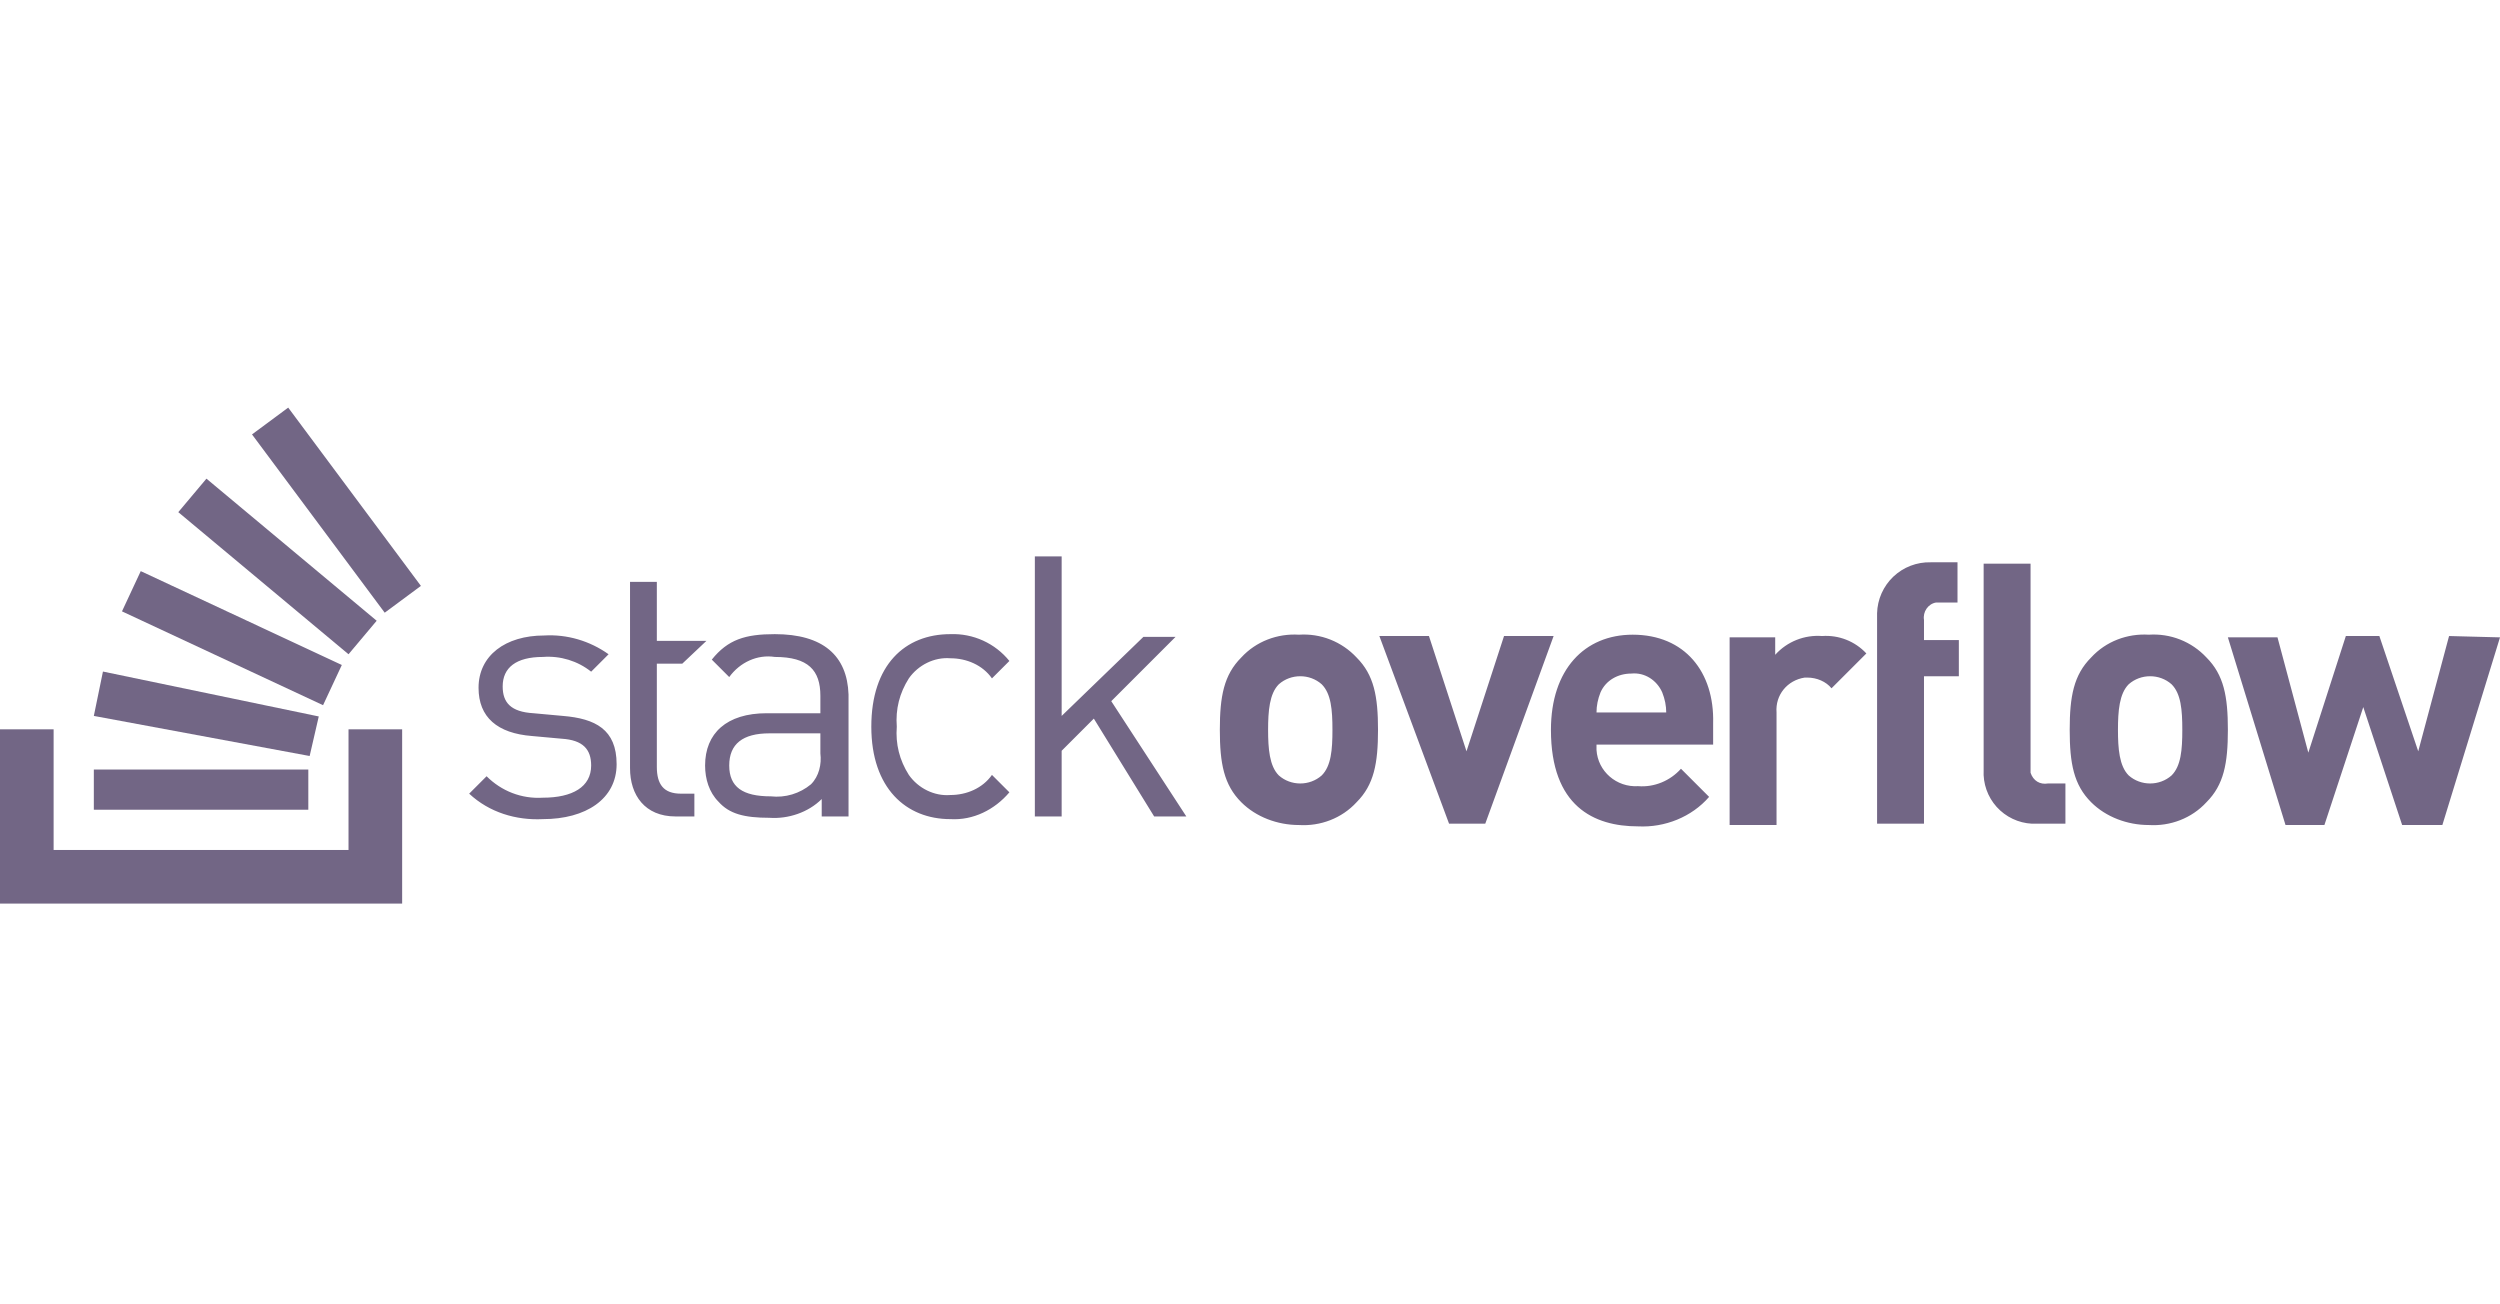 <svg width="184" height="96" viewBox="0 0 184 96" fill="none" xmlns="http://www.w3.org/2000/svg">
<path d="M41.437 52.692L39.267 52.494C37.589 52.396 36.997 51.705 36.997 50.521C36.997 49.14 37.984 48.351 39.957 48.351C41.24 48.252 42.522 48.647 43.509 49.436L44.791 48.153C43.41 47.167 41.733 46.673 40.056 46.772C37.195 46.772 35.221 48.252 35.221 50.62C35.221 52.79 36.603 53.974 39.168 54.172L41.338 54.369C42.917 54.468 43.509 55.158 43.509 56.342C43.509 57.921 42.128 58.71 39.957 58.71C38.379 58.809 36.899 58.217 35.813 57.131L34.531 58.414C36.011 59.795 37.984 60.387 39.957 60.288C43.114 60.288 45.383 58.809 45.383 56.243C45.383 53.678 43.805 52.889 41.437 52.692ZM57.025 46.673C54.855 46.673 53.572 47.068 52.388 48.548L53.671 49.831C54.46 48.745 55.743 48.153 57.025 48.351C59.492 48.351 60.38 49.337 60.38 51.212V52.494H56.433C53.474 52.494 51.895 53.974 51.895 56.342C51.895 57.329 52.191 58.315 52.882 59.006C53.671 59.894 54.756 60.19 56.631 60.19C58.012 60.288 59.492 59.795 60.478 58.809V60.091H62.452V51.113C62.353 48.252 60.577 46.673 57.025 46.673ZM60.38 55.454C60.478 56.243 60.281 57.131 59.689 57.723C59.281 58.063 58.808 58.316 58.3 58.469C57.791 58.622 57.257 58.67 56.729 58.611C54.657 58.611 53.671 57.921 53.671 56.342C53.671 54.764 54.657 53.974 56.631 53.974H60.38V55.454ZM69.95 48.449C71.133 48.449 72.317 48.943 73.008 49.929L74.291 48.647C73.77 48.003 73.107 47.49 72.353 47.147C71.6 46.805 70.777 46.642 69.95 46.673C66.595 46.673 64.129 48.943 64.129 53.481C64.129 58.019 66.694 60.288 69.95 60.288C71.627 60.387 73.205 59.598 74.291 58.315L73.008 57.033C72.317 58.019 71.133 58.513 69.95 58.513C68.766 58.611 67.582 58.019 66.891 57.033C66.201 55.947 65.905 54.764 66.003 53.481C65.905 52.198 66.201 51.014 66.891 49.929C67.582 48.943 68.766 48.351 69.95 48.449ZM86.524 46.871H84.157L78.138 52.692V40.951H76.165V60.091H78.138V55.257L80.506 52.889L84.946 60.091H87.314L81.789 51.606L86.524 46.871ZM95.601 46.713C94.022 46.614 92.444 47.206 91.359 48.39C90.076 49.673 89.78 51.251 89.78 53.718C89.78 56.184 90.076 57.763 91.359 59.045C92.444 60.131 94.022 60.722 95.601 60.722C97.18 60.821 98.758 60.229 99.843 59.045C101.126 57.763 101.422 56.184 101.422 53.718C101.422 51.251 101.126 49.673 99.843 48.39C99.305 47.813 98.645 47.363 97.912 47.072C97.178 46.782 96.388 46.66 95.601 46.713ZM97.278 57.072C96.39 57.861 95.009 57.861 94.121 57.072C93.431 56.382 93.332 55.099 93.332 53.718C93.332 52.337 93.431 51.054 94.121 50.363C95.009 49.574 96.39 49.574 97.278 50.363C97.969 51.054 98.068 52.238 98.068 53.718C98.068 55.198 97.969 56.382 97.278 57.072ZM110.696 46.812L107.934 55.296L105.171 46.812H101.521L106.651 60.624H109.315L114.346 46.812H110.696ZM120.167 46.713C116.616 46.713 114.149 49.278 114.149 53.718C114.149 59.341 117.306 60.821 120.562 60.821C122.535 60.92 124.508 60.131 125.791 58.651L123.719 56.579C122.93 57.467 121.746 57.96 120.562 57.861C118.983 57.96 117.602 56.776 117.503 55.198V54.803H126.087V53.224C126.186 49.475 124.015 46.713 120.167 46.713ZM117.503 52.435C117.503 51.942 117.602 51.449 117.799 50.955C118.194 50.067 119.082 49.574 120.069 49.574C121.055 49.475 121.943 50.067 122.338 50.955C122.535 51.449 122.634 51.942 122.634 52.435H117.503ZM130.655 48.193V46.91H127.3V60.722H130.753V52.435C130.655 51.153 131.543 50.067 132.825 49.87H133.023C133.713 49.87 134.404 50.166 134.799 50.659L137.364 48.094C136.952 47.65 136.445 47.305 135.882 47.083C135.318 46.861 134.712 46.768 134.108 46.812C132.825 46.713 131.543 47.206 130.655 48.193ZM138.153 60.624H141.606V49.771H144.171V47.108H141.606V45.628C141.507 45.036 141.902 44.444 142.494 44.345H144.072V41.385H142.099C141.594 41.372 141.091 41.459 140.619 41.64C140.147 41.821 139.716 42.094 139.349 42.442C138.983 42.79 138.689 43.207 138.483 43.669C138.278 44.131 138.166 44.629 138.153 45.134V60.624ZM158.151 46.713C156.573 46.614 154.994 47.206 153.909 48.39C152.626 49.673 152.33 51.251 152.33 53.718C152.33 56.184 152.626 57.763 153.909 59.045C154.994 60.131 156.573 60.722 158.151 60.722C159.73 60.821 161.308 60.229 162.394 59.045C163.676 57.763 163.972 56.184 163.972 53.718C163.972 51.251 163.676 49.673 162.394 48.39C161.856 47.813 161.196 47.363 160.462 47.072C159.728 46.782 158.939 46.66 158.151 46.713ZM159.828 57.072C158.94 57.861 157.559 57.861 156.671 57.072C155.981 56.382 155.882 55.099 155.882 53.718C155.882 52.337 155.981 51.054 156.671 50.363C157.559 49.574 158.94 49.574 159.828 50.363C160.519 51.054 160.618 52.238 160.618 53.718C160.618 55.198 160.519 56.382 159.828 57.072ZM180.251 46.812L177.982 55.296L175.121 46.812H172.654L169.892 55.395L167.623 46.91H163.972L168.214 60.722H171.076L173.937 52.041L176.798 60.722H179.758L184 46.91L180.251 46.812ZM149.449 41.484H145.996V56.678C145.97 57.17 146.041 57.663 146.205 58.128C146.369 58.593 146.623 59.021 146.953 59.388C147.283 59.754 147.682 60.052 148.128 60.264C148.573 60.477 149.056 60.599 149.548 60.624H152.015V57.664H150.732C150.14 57.763 149.647 57.467 149.449 56.875V41.484ZM51.994 47.167H48.343V42.826H46.37V56.539C46.37 58.513 47.455 60.091 49.724 60.091H51.106V58.414H50.119C48.837 58.414 48.343 57.723 48.343 56.441V48.844H50.218L51.994 47.167Z" fill="#726685"/>
<path d="M25.651 62.558V53.678H29.598V66.504H0V53.678H3.946V62.558H25.651Z" fill="#726685"/>
<path d="M22.79 55.642L23.461 52.731L7.577 49.426L6.906 52.692L22.79 55.642ZM8.978 44.996L23.777 51.902L25.158 48.943L10.359 42.036L8.978 44.996ZM13.122 37.695L25.651 48.153L27.723 45.687L15.194 35.229L13.122 37.695ZM21.212 30L18.548 31.973L28.315 45.095L30.979 43.122L21.212 30ZM6.906 59.598H22.692V56.638H6.906V59.598Z" fill="#726685"/>
</svg>
